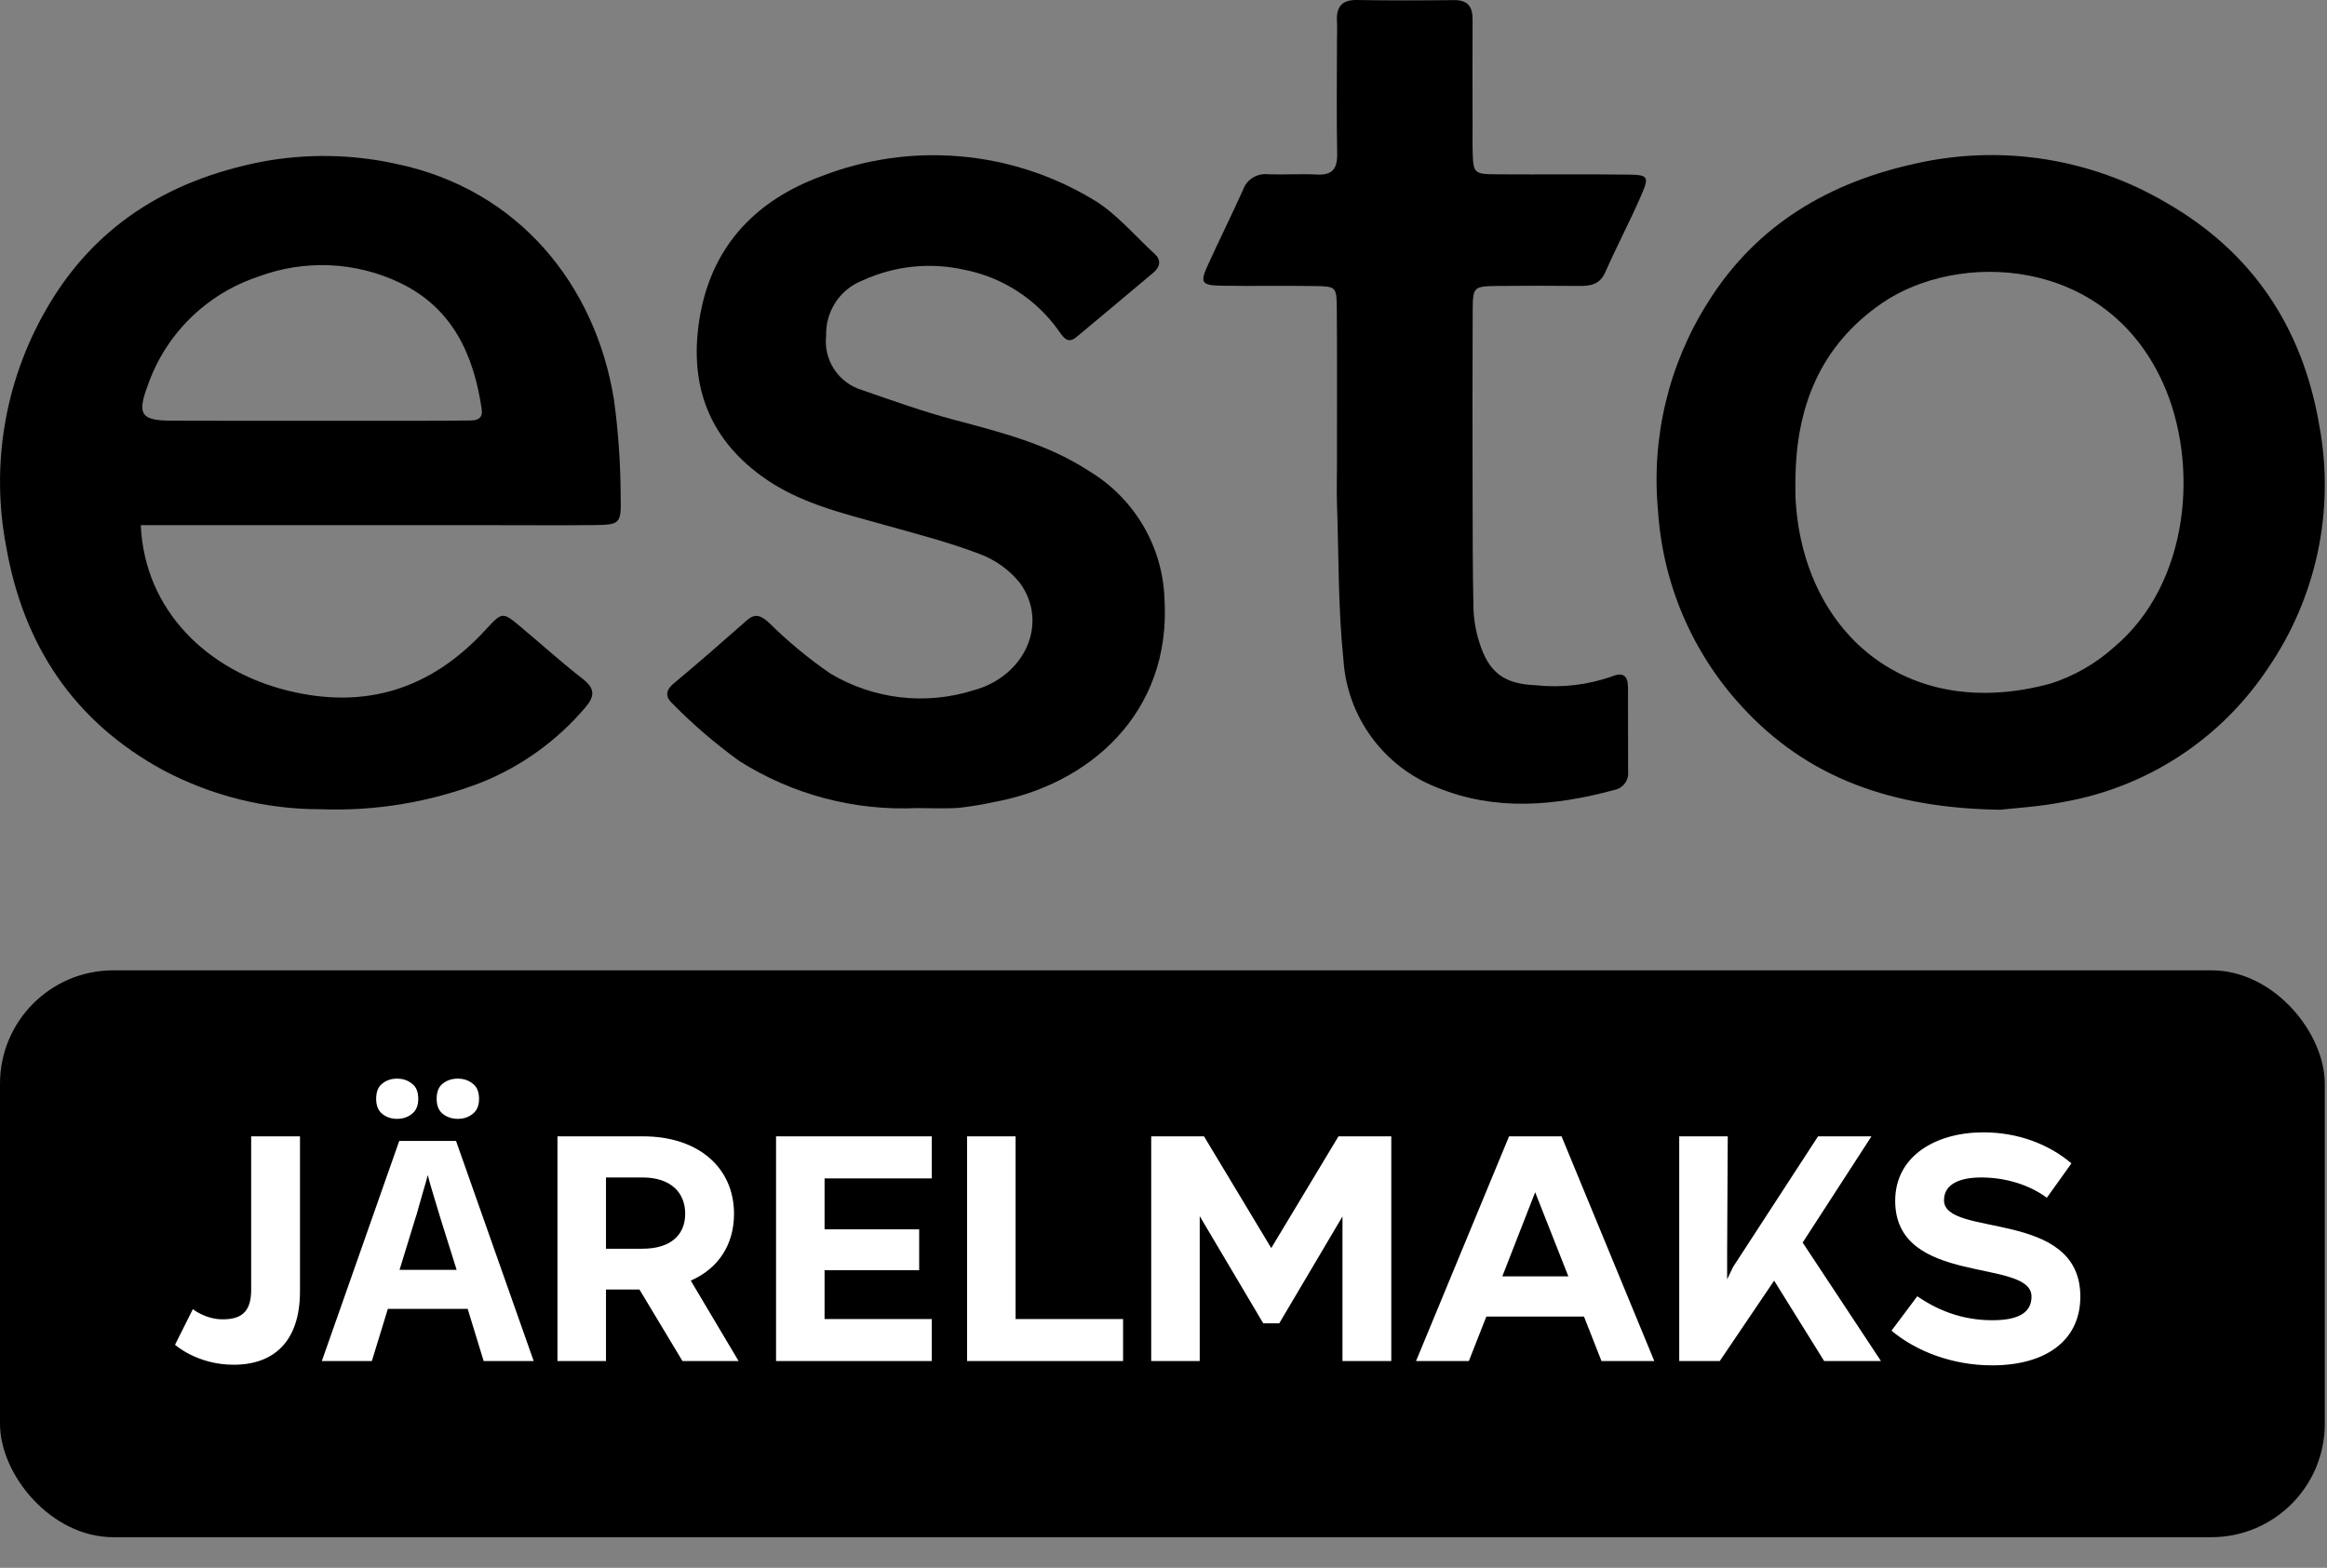 <svg width="46" height="31" viewBox="0 0 46 31" fill="none" xmlns="http://www.w3.org/2000/svg">
<rect x="0" y="0" width="46" height="31" fill="#808080" stroke="none"/>
<path d="M2.783 10.384C2.859 12.078 4.107 13.263 5.682 13.654C7.232 14.039 8.53 13.62 9.602 12.45C9.93 12.091 9.938 12.097 10.299 12.4C10.706 12.742 11.101 13.097 11.52 13.424C11.767 13.616 11.76 13.77 11.565 13.995C11.012 14.645 10.31 15.151 9.519 15.47C8.506 15.861 7.424 16.042 6.339 16.001C5.251 16.003 4.18 15.736 3.219 15.225C1.46 14.265 0.46 12.758 0.12 10.796C-0.18 9.216 0.089 7.58 0.879 6.178C1.824 4.487 3.308 3.562 5.18 3.197C6.059 3.033 6.963 3.048 7.836 3.241C10.25 3.744 11.769 5.632 12.136 7.897C12.222 8.528 12.267 9.163 12.269 9.8C12.284 10.371 12.261 10.377 11.707 10.383C11.026 10.389 10.345 10.384 9.665 10.384C7.58 10.384 5.495 10.384 3.411 10.384L2.783 10.384ZM6.182 8.32C6.925 8.32 7.669 8.32 8.413 8.32C8.71 8.319 9.008 8.319 9.305 8.314C9.448 8.312 9.548 8.265 9.522 8.087C9.362 7.004 8.941 6.083 7.896 5.587C7.462 5.381 6.992 5.265 6.513 5.245C6.033 5.225 5.555 5.302 5.106 5.47C4.599 5.638 4.137 5.921 3.757 6.296C3.377 6.672 3.089 7.13 2.916 7.635C2.709 8.191 2.79 8.315 3.377 8.318C4.312 8.323 5.247 8.32 6.182 8.32Z" fill="black" style="fill:black;fill-opacity:1;"/>
<path d="M39.543 16.011C37.412 15.98 35.729 15.394 34.418 13.954C33.448 12.895 32.869 11.536 32.776 10.103C32.639 8.658 32.985 7.208 33.761 5.98C34.723 4.438 36.168 3.601 37.889 3.229C39.569 2.855 41.329 3.131 42.813 4.003C44.52 4.978 45.518 6.47 45.848 8.414C46.159 10.085 45.794 11.811 44.833 13.213C44.373 13.906 43.776 14.499 43.079 14.954C42.382 15.409 41.599 15.716 40.779 15.859C40.304 15.953 39.814 15.979 39.543 16.011ZM35.492 9.506C35.492 9.612 35.488 9.719 35.493 9.825C35.612 12.441 37.627 14.31 40.541 13.515C41.004 13.365 41.431 13.12 41.793 12.794C43.287 11.537 43.481 9.177 42.757 7.572C41.617 5.048 38.697 4.963 37.2 5.996C35.97 6.844 35.5 8.063 35.492 9.506Z" fill="black" style="fill:black;fill-opacity:1;"/>
<path d="M18.128 15.978C16.889 16.036 15.662 15.711 14.614 15.047C14.151 14.712 13.716 14.34 13.314 13.933C13.167 13.803 13.13 13.671 13.318 13.514C13.808 13.107 14.286 12.685 14.765 12.265C14.932 12.119 15.046 12.174 15.198 12.31C15.573 12.682 15.98 13.019 16.415 13.318C16.836 13.57 17.306 13.729 17.793 13.787C18.28 13.844 18.774 13.797 19.242 13.65C20.265 13.375 20.738 12.316 20.16 11.524C19.947 11.262 19.667 11.063 19.35 10.948C18.737 10.716 18.098 10.551 17.465 10.374C16.626 10.14 15.778 9.941 15.055 9.414C13.951 8.61 13.608 7.512 13.843 6.216C14.094 4.834 14.967 3.948 16.249 3.48C17.115 3.145 18.045 3.012 18.97 3.091C19.895 3.169 20.79 3.457 21.587 3.933C22.053 4.2 22.416 4.647 22.822 5.017C22.964 5.146 22.931 5.281 22.795 5.395C22.291 5.819 21.787 6.242 21.281 6.663C21.106 6.809 21.023 6.672 20.933 6.547C20.487 5.914 19.813 5.479 19.053 5.332C18.384 5.183 17.685 5.257 17.061 5.541C16.841 5.625 16.652 5.775 16.521 5.971C16.391 6.167 16.324 6.399 16.331 6.635C16.304 6.87 16.361 7.107 16.491 7.304C16.622 7.502 16.818 7.647 17.045 7.714C17.645 7.922 18.245 8.137 18.857 8.3C19.783 8.546 20.712 8.78 21.523 9.311C21.962 9.573 22.328 9.94 22.59 10.379C22.851 10.818 22.999 11.315 23.019 11.825C23.165 14.123 21.5 15.524 19.647 15.859C19.419 15.909 19.189 15.947 18.957 15.973C18.682 15.993 18.405 15.978 18.128 15.978Z" fill="black" style="fill:black;fill-opacity:1;"/>
<path d="M26.429 9.156C26.428 8.136 26.434 7.116 26.426 6.096C26.422 5.673 26.41 5.662 25.997 5.656C25.38 5.646 24.764 5.66 24.148 5.649C23.753 5.643 23.718 5.59 23.872 5.252C24.1 4.749 24.347 4.255 24.573 3.752C24.608 3.652 24.677 3.567 24.768 3.512C24.859 3.456 24.966 3.433 25.071 3.446C25.389 3.458 25.709 3.434 26.027 3.451C26.334 3.468 26.438 3.342 26.433 3.042C26.419 2.298 26.429 1.555 26.429 0.811C26.429 0.683 26.436 0.555 26.429 0.428C26.412 0.143 26.517 -0.006 26.828 0C27.465 0.012 28.103 0.009 28.741 0.002C29.02 -0.001 29.112 0.136 29.11 0.395C29.105 1.096 29.109 1.797 29.11 2.498C29.11 2.647 29.107 2.796 29.11 2.945C29.122 3.435 29.123 3.443 29.605 3.447C30.476 3.453 31.348 3.442 32.219 3.453C32.569 3.458 32.6 3.499 32.458 3.829C32.231 4.355 31.963 4.863 31.731 5.387C31.622 5.631 31.435 5.656 31.211 5.654C30.68 5.65 30.149 5.648 29.618 5.654C29.125 5.661 29.115 5.666 29.112 6.148C29.106 7.317 29.108 8.486 29.11 9.654C29.112 10.441 29.11 11.227 29.127 12.013C29.133 12.245 29.172 12.476 29.242 12.697C29.429 13.297 29.729 13.524 30.356 13.549C30.865 13.604 31.38 13.545 31.863 13.376C32.085 13.283 32.181 13.362 32.182 13.591C32.182 14.144 32.182 14.696 32.184 15.249C32.194 15.334 32.172 15.419 32.121 15.488C32.07 15.557 31.995 15.604 31.911 15.62C30.741 15.936 29.565 16.044 28.415 15.574C27.894 15.374 27.442 15.027 27.113 14.577C26.783 14.127 26.59 13.591 26.556 13.034C26.451 12.024 26.465 11.002 26.43 9.985C26.421 9.709 26.429 9.432 26.429 9.156Z" fill="black" style="fill:black;fill-opacity:1;"/>
<rect x="0" y="19.186" width="45.956" height="11.209" rx="2.242" fill="#0B44FF" style="fill:#0B44FF;fill:color(display-p3 0.043 0.267 1);fill-opacity:1;"/>
<path d="M3.812 25.886C3.812 25.886 4.061 26.087 4.401 26.087C4.759 26.087 4.965 25.953 4.965 25.504V22.469H5.93V25.534C5.93 26.524 5.414 26.985 4.619 26.985C3.897 26.985 3.46 26.59 3.46 26.59L3.812 25.886ZM9.561 26.912L9.245 25.88H7.667L7.351 26.912H6.362L7.892 22.56H9.015L10.55 26.912H9.561ZM8.711 24.102C8.691 24.033 8.665 23.946 8.632 23.841C8.6 23.736 8.567 23.628 8.535 23.519C8.503 23.41 8.476 23.315 8.456 23.234C8.436 23.315 8.408 23.416 8.371 23.537C8.339 23.655 8.306 23.768 8.274 23.877C8.246 23.982 8.224 24.057 8.207 24.102L7.898 25.109H9.027L8.711 24.102ZM7.436 21.729C7.436 21.587 7.477 21.486 7.558 21.425C7.639 21.36 7.736 21.328 7.849 21.328C7.963 21.328 8.06 21.36 8.141 21.425C8.226 21.486 8.268 21.587 8.268 21.729C8.268 21.862 8.226 21.961 8.141 22.026C8.06 22.091 7.963 22.123 7.849 22.123C7.736 22.123 7.639 22.091 7.558 22.026C7.477 21.961 7.436 21.862 7.436 21.729ZM8.632 21.729C8.632 21.587 8.673 21.486 8.754 21.425C8.835 21.36 8.934 21.328 9.051 21.328C9.164 21.328 9.261 21.36 9.342 21.425C9.427 21.486 9.47 21.587 9.47 21.729C9.47 21.862 9.427 21.961 9.342 22.026C9.261 22.091 9.164 22.123 9.051 22.123C8.938 22.123 8.839 22.091 8.754 22.026C8.673 21.961 8.632 21.862 8.632 21.729ZM14.601 26.912H13.491L12.641 25.498H11.979V26.912H11.02V22.469H12.714C13.818 22.469 14.51 23.1 14.51 23.999C14.51 24.606 14.207 25.079 13.655 25.322L14.601 26.912ZM13.545 23.999C13.545 23.586 13.266 23.282 12.702 23.282H11.979V24.691H12.702C13.266 24.691 13.545 24.411 13.545 23.999ZM16.3 23.301V24.308H18.17V25.116H16.3V26.081H18.419V26.912H15.341V22.469H18.419V23.301H16.3ZM22.201 26.081V26.912H19.117V22.469H20.076V26.081H22.201ZM27.503 22.469V26.912H26.538V24.053L25.288 26.166H24.972L23.716 24.047V26.912H22.757V22.469H23.801L25.13 24.678L26.459 22.469H27.503ZM31.658 26.912L31.312 26.032H29.382L29.036 26.912H27.992L29.831 22.469H30.869L32.702 26.912H31.658ZM29.698 25.237H31.003L30.347 23.574L29.698 25.237ZM37.183 26.912H36.06L35.071 25.322L33.996 26.912H33.195V22.469H34.154L34.142 24.751V25.297L34.257 25.055L35.939 22.469H36.995L35.635 24.569L37.183 26.912ZM37.901 25.631C38.308 25.911 38.793 26.105 39.382 26.105C39.862 26.105 40.159 25.977 40.159 25.637C40.159 24.867 37.464 25.443 37.464 23.744C37.464 22.851 38.277 22.39 39.206 22.39C39.898 22.39 40.505 22.627 40.948 23.003L40.462 23.683C40.117 23.428 39.649 23.282 39.163 23.282C38.769 23.282 38.429 23.398 38.429 23.732C38.429 24.478 41.124 23.895 41.124 25.637C41.124 26.518 40.426 26.997 39.382 26.997C38.593 26.997 37.877 26.718 37.391 26.311L37.901 25.631Z" fill="white" style="fill:white;fill-opacity:1;"/>
</svg>
